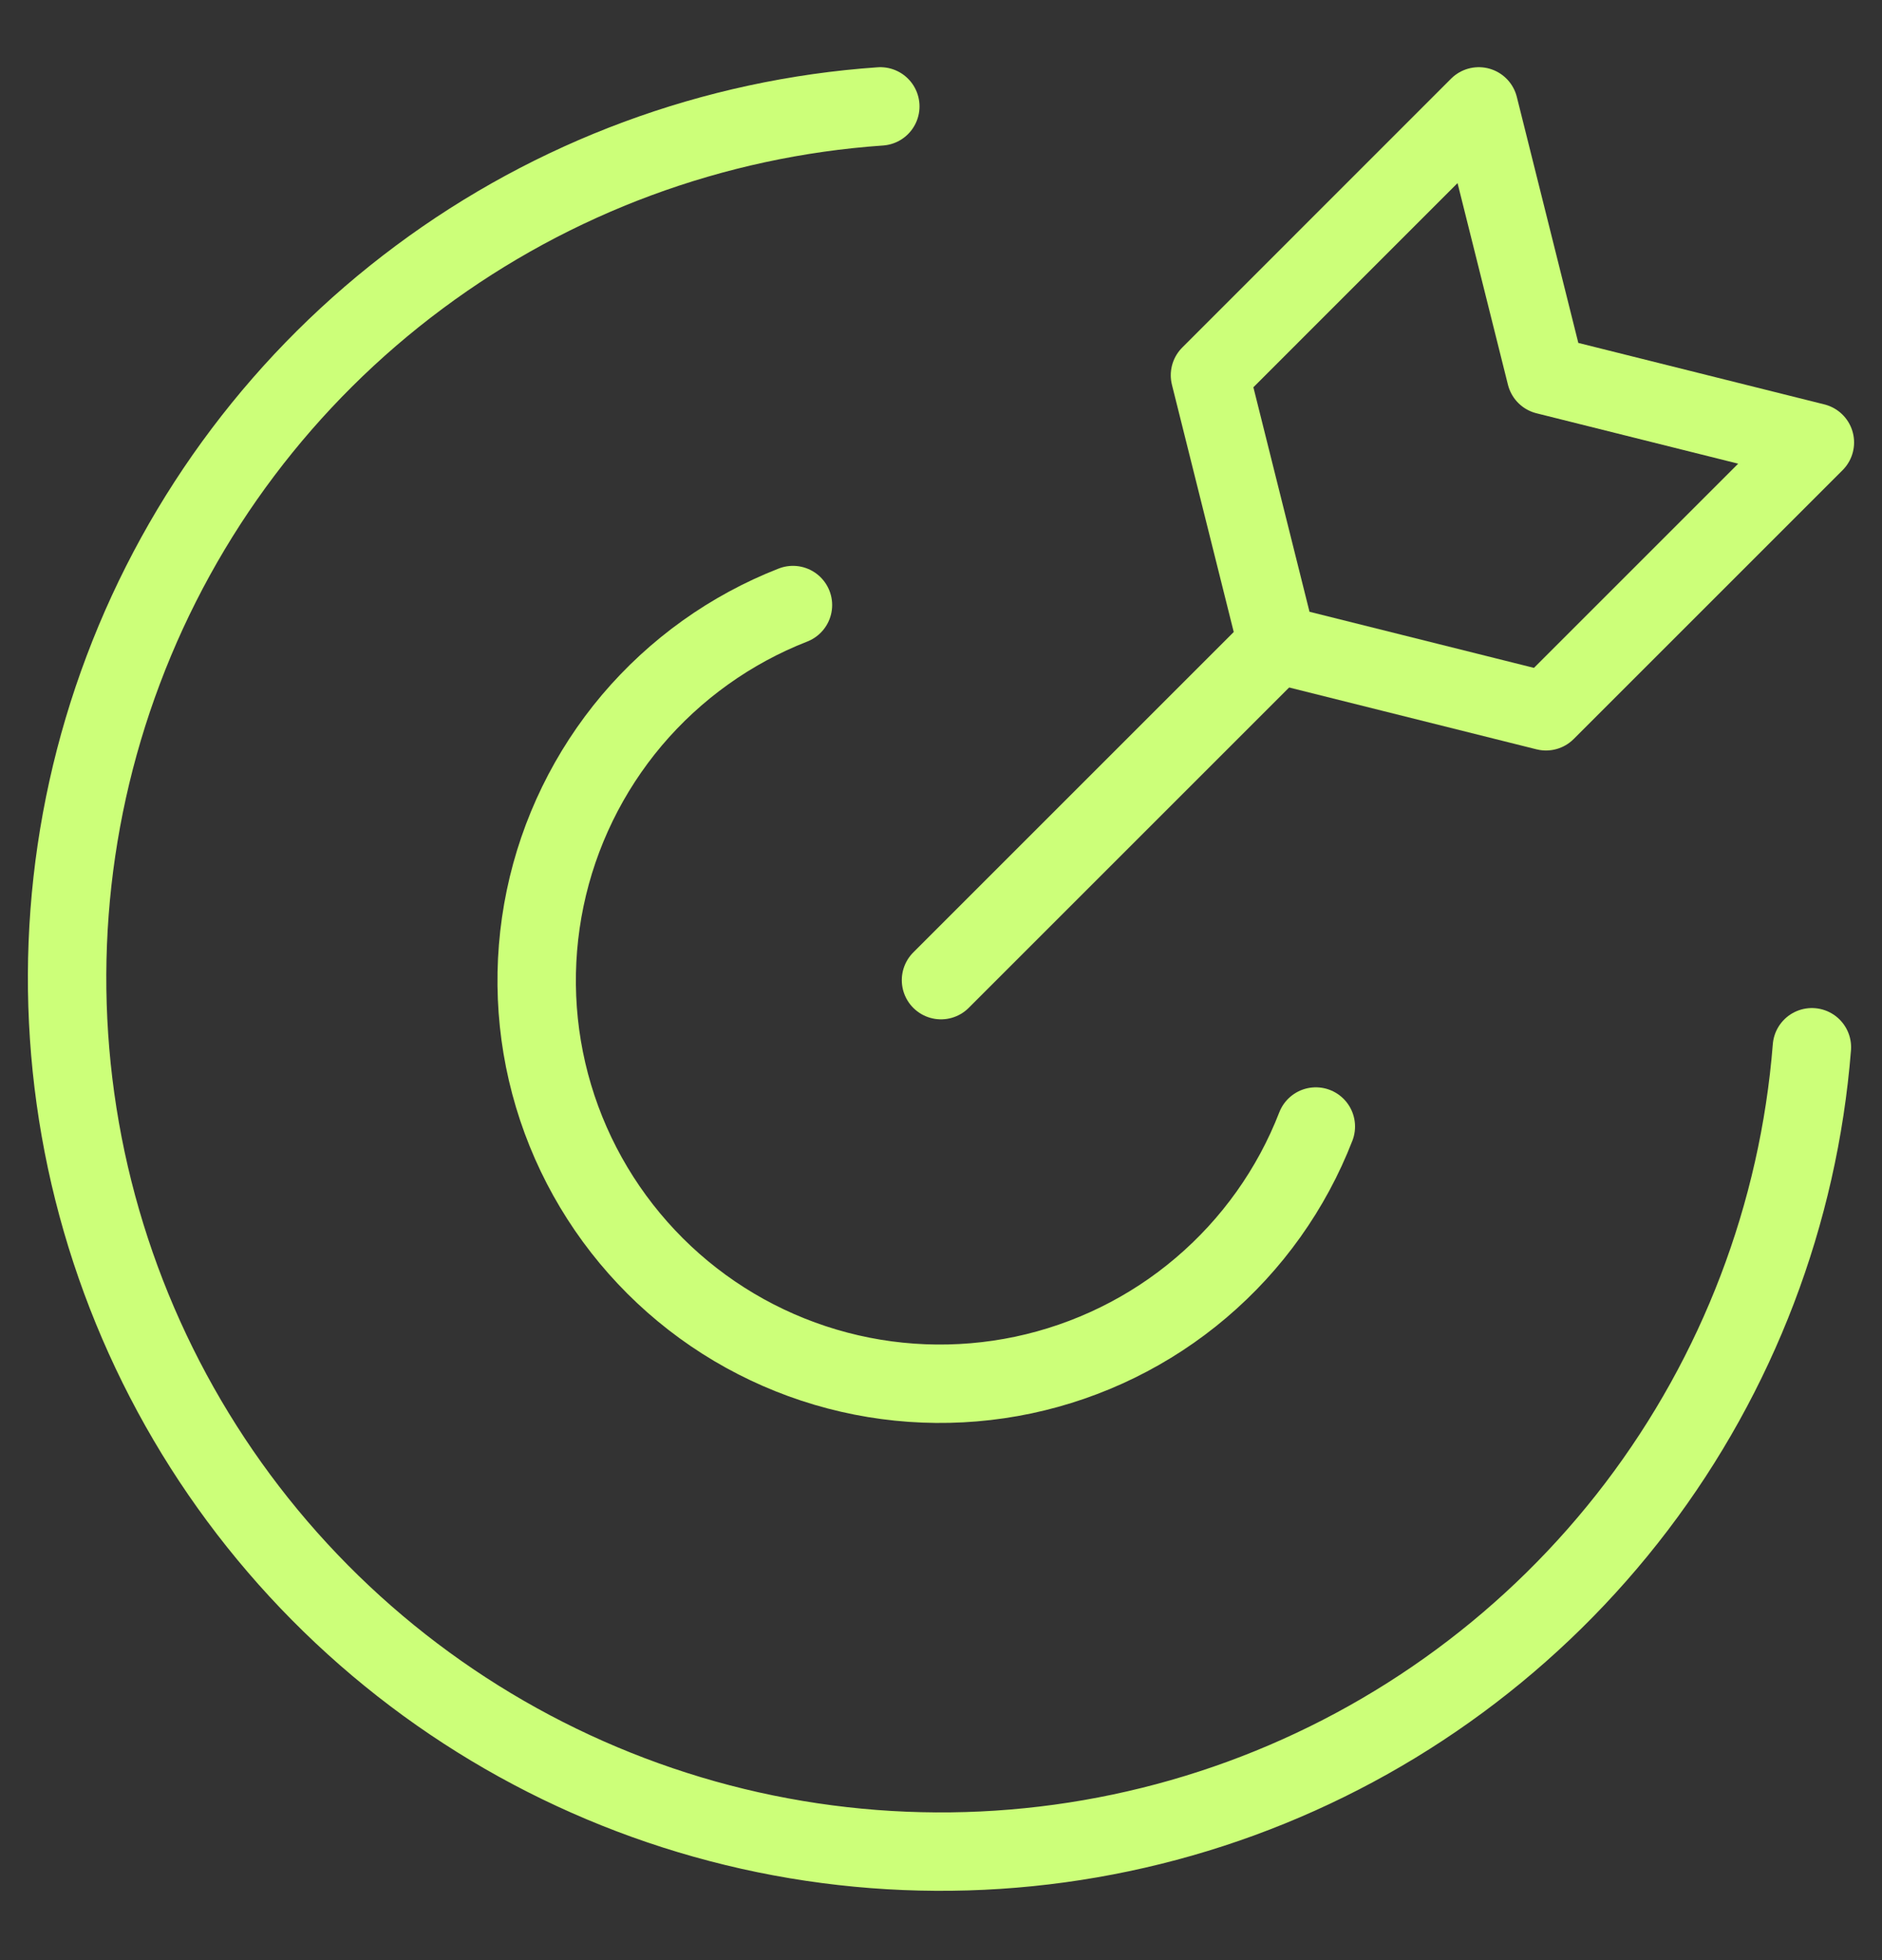 <svg width="24" height="25" viewBox="0 0 24 25" fill="none" xmlns="http://www.w3.org/2000/svg">
<rect x="0" y="0" width="24" height="25" fill="#333333" stroke="none"/>
<g clip-path="url(#clip0_11814_41500)">
<path d="M23.106 13.357C22.937 15.484 22.161 17.517 20.87 19.216C19.579 20.914 17.828 22.206 15.824 22.939C13.821 23.671 11.649 23.813 9.567 23.348C7.485 22.882 5.581 21.829 4.08 20.313C2.579 18.797 1.545 16.882 1.1 14.796C0.656 12.709 0.819 10.539 1.572 8.543C2.324 6.546 3.634 4.808 5.346 3.535C7.057 2.261 9.098 1.505 11.226 1.357" stroke="#CCFF79" stroke-linecap="round" stroke-linejoin="round"/>
<path d="M19.715 9.072L16.287 8.215L15.43 4.786L18.858 1.357L19.715 4.786L23.144 5.643L19.715 9.072Z" stroke="#CCFF79" stroke-linecap="round" stroke-linejoin="round"/>
<path d="M16.78 14.368C16.471 15.165 15.967 15.872 15.316 16.425C14.665 16.979 13.885 17.361 13.049 17.538C12.213 17.714 11.345 17.68 10.526 17.437C9.706 17.194 8.96 16.751 8.355 16.147C7.75 15.543 7.304 14.798 7.059 13.979C6.814 13.16 6.778 12.293 6.952 11.456C7.126 10.62 7.507 9.839 8.058 9.186C8.61 8.534 9.316 8.028 10.112 7.717" stroke="#CCFF79" stroke-linecap="round" stroke-linejoin="round"/>
<path d="M12 12.501L16.286 8.215" stroke="#CCFF79" stroke-linecap="round" stroke-linejoin="round"/>
</g>
<defs>
<clipPath id="clip0_11814_41500">
<rect width="24" height="24" fill="white" transform="translate(0 0.5)"/>
</clipPath>
</defs>
</svg>
